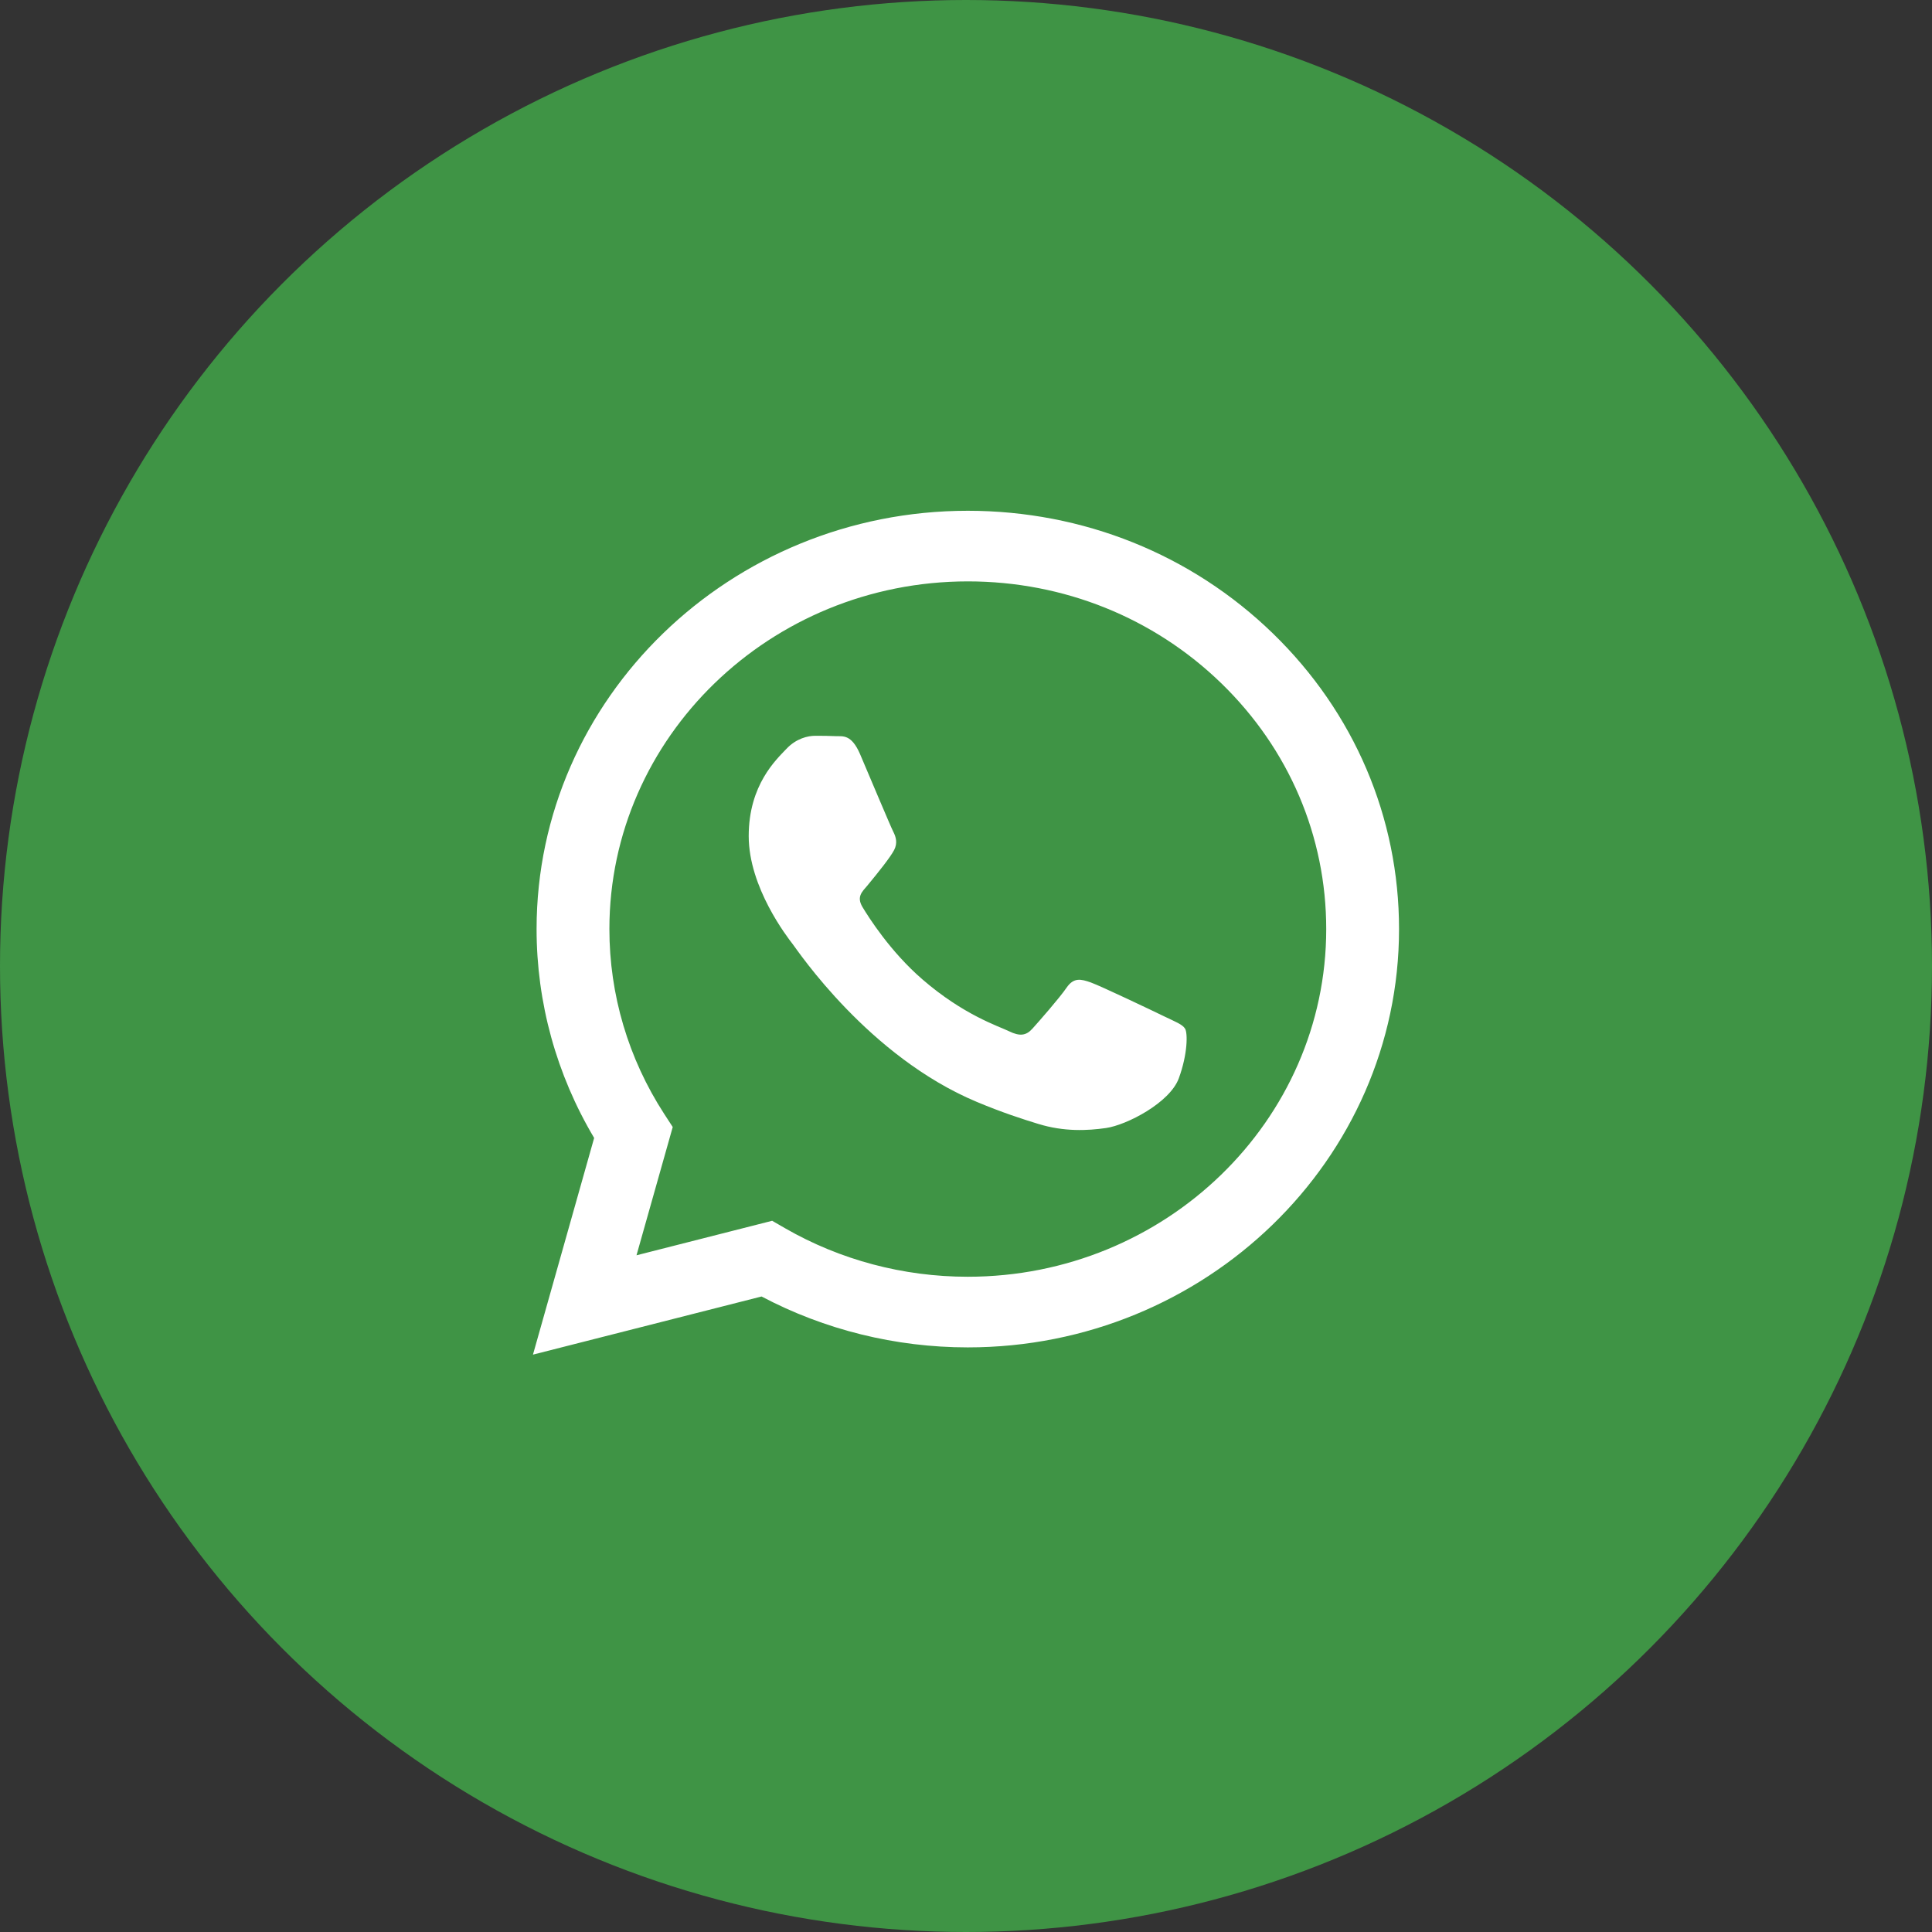 <svg width="64" height="64" viewBox="0 0 64 64" fill="none" xmlns="http://www.w3.org/2000/svg">
<rect x="0" y="0" width="64" height="64" fill="#333333" stroke="none"/>
<circle cx="32" cy="32" r="32" fill="#3F9445"/>
<path fill-rule="evenodd" clip-rule="evenodd" d="M42.165 20.982C39.468 18.364 35.881 16.922 32.06 16.92C24.186 16.92 17.778 23.134 17.775 30.771C17.774 33.212 18.432 35.595 19.682 37.696L17.655 44.874L25.228 42.948C27.315 44.051 29.664 44.633 32.054 44.634H32.06C39.933 44.634 46.342 38.419 46.345 30.782C46.346 27.081 44.862 23.601 42.165 20.982ZM32.06 42.294H32.055C29.925 42.294 27.835 41.738 26.012 40.69L25.579 40.44L21.085 41.583L22.285 37.334L22.002 36.899C20.814 35.066 20.186 32.947 20.187 30.772C20.189 24.424 25.516 19.259 32.065 19.259C35.236 19.261 38.217 20.46 40.459 22.636C42.7 24.812 43.934 27.705 43.933 30.781C43.93 37.129 38.604 42.294 32.06 42.294ZM38.573 33.672C38.216 33.498 36.461 32.661 36.134 32.545C35.807 32.43 35.569 32.372 35.331 32.719C35.093 33.065 34.409 33.845 34.2 34.076C33.992 34.307 33.784 34.336 33.427 34.162C33.07 33.989 31.92 33.624 30.557 32.444C29.496 31.527 28.779 30.393 28.571 30.047C28.363 29.7 28.569 29.531 28.728 29.341C29.114 28.875 29.501 28.387 29.62 28.157C29.739 27.926 29.68 27.723 29.59 27.55C29.501 27.377 28.787 25.674 28.49 24.98C28.2 24.306 27.906 24.397 27.687 24.386C27.479 24.376 27.241 24.374 27.003 24.374C26.765 24.374 26.378 24.46 26.051 24.807C25.724 25.154 24.802 25.991 24.802 27.695C24.802 29.398 26.081 31.044 26.259 31.275C26.438 31.506 28.776 35.002 32.356 36.501C33.208 36.858 33.873 37.071 34.391 37.23C35.246 37.494 36.024 37.456 36.639 37.367C37.325 37.268 38.751 36.53 39.049 35.722C39.346 34.913 39.346 34.22 39.257 34.076C39.168 33.931 38.929 33.845 38.573 33.672Z" fill="white"/>
</svg>
